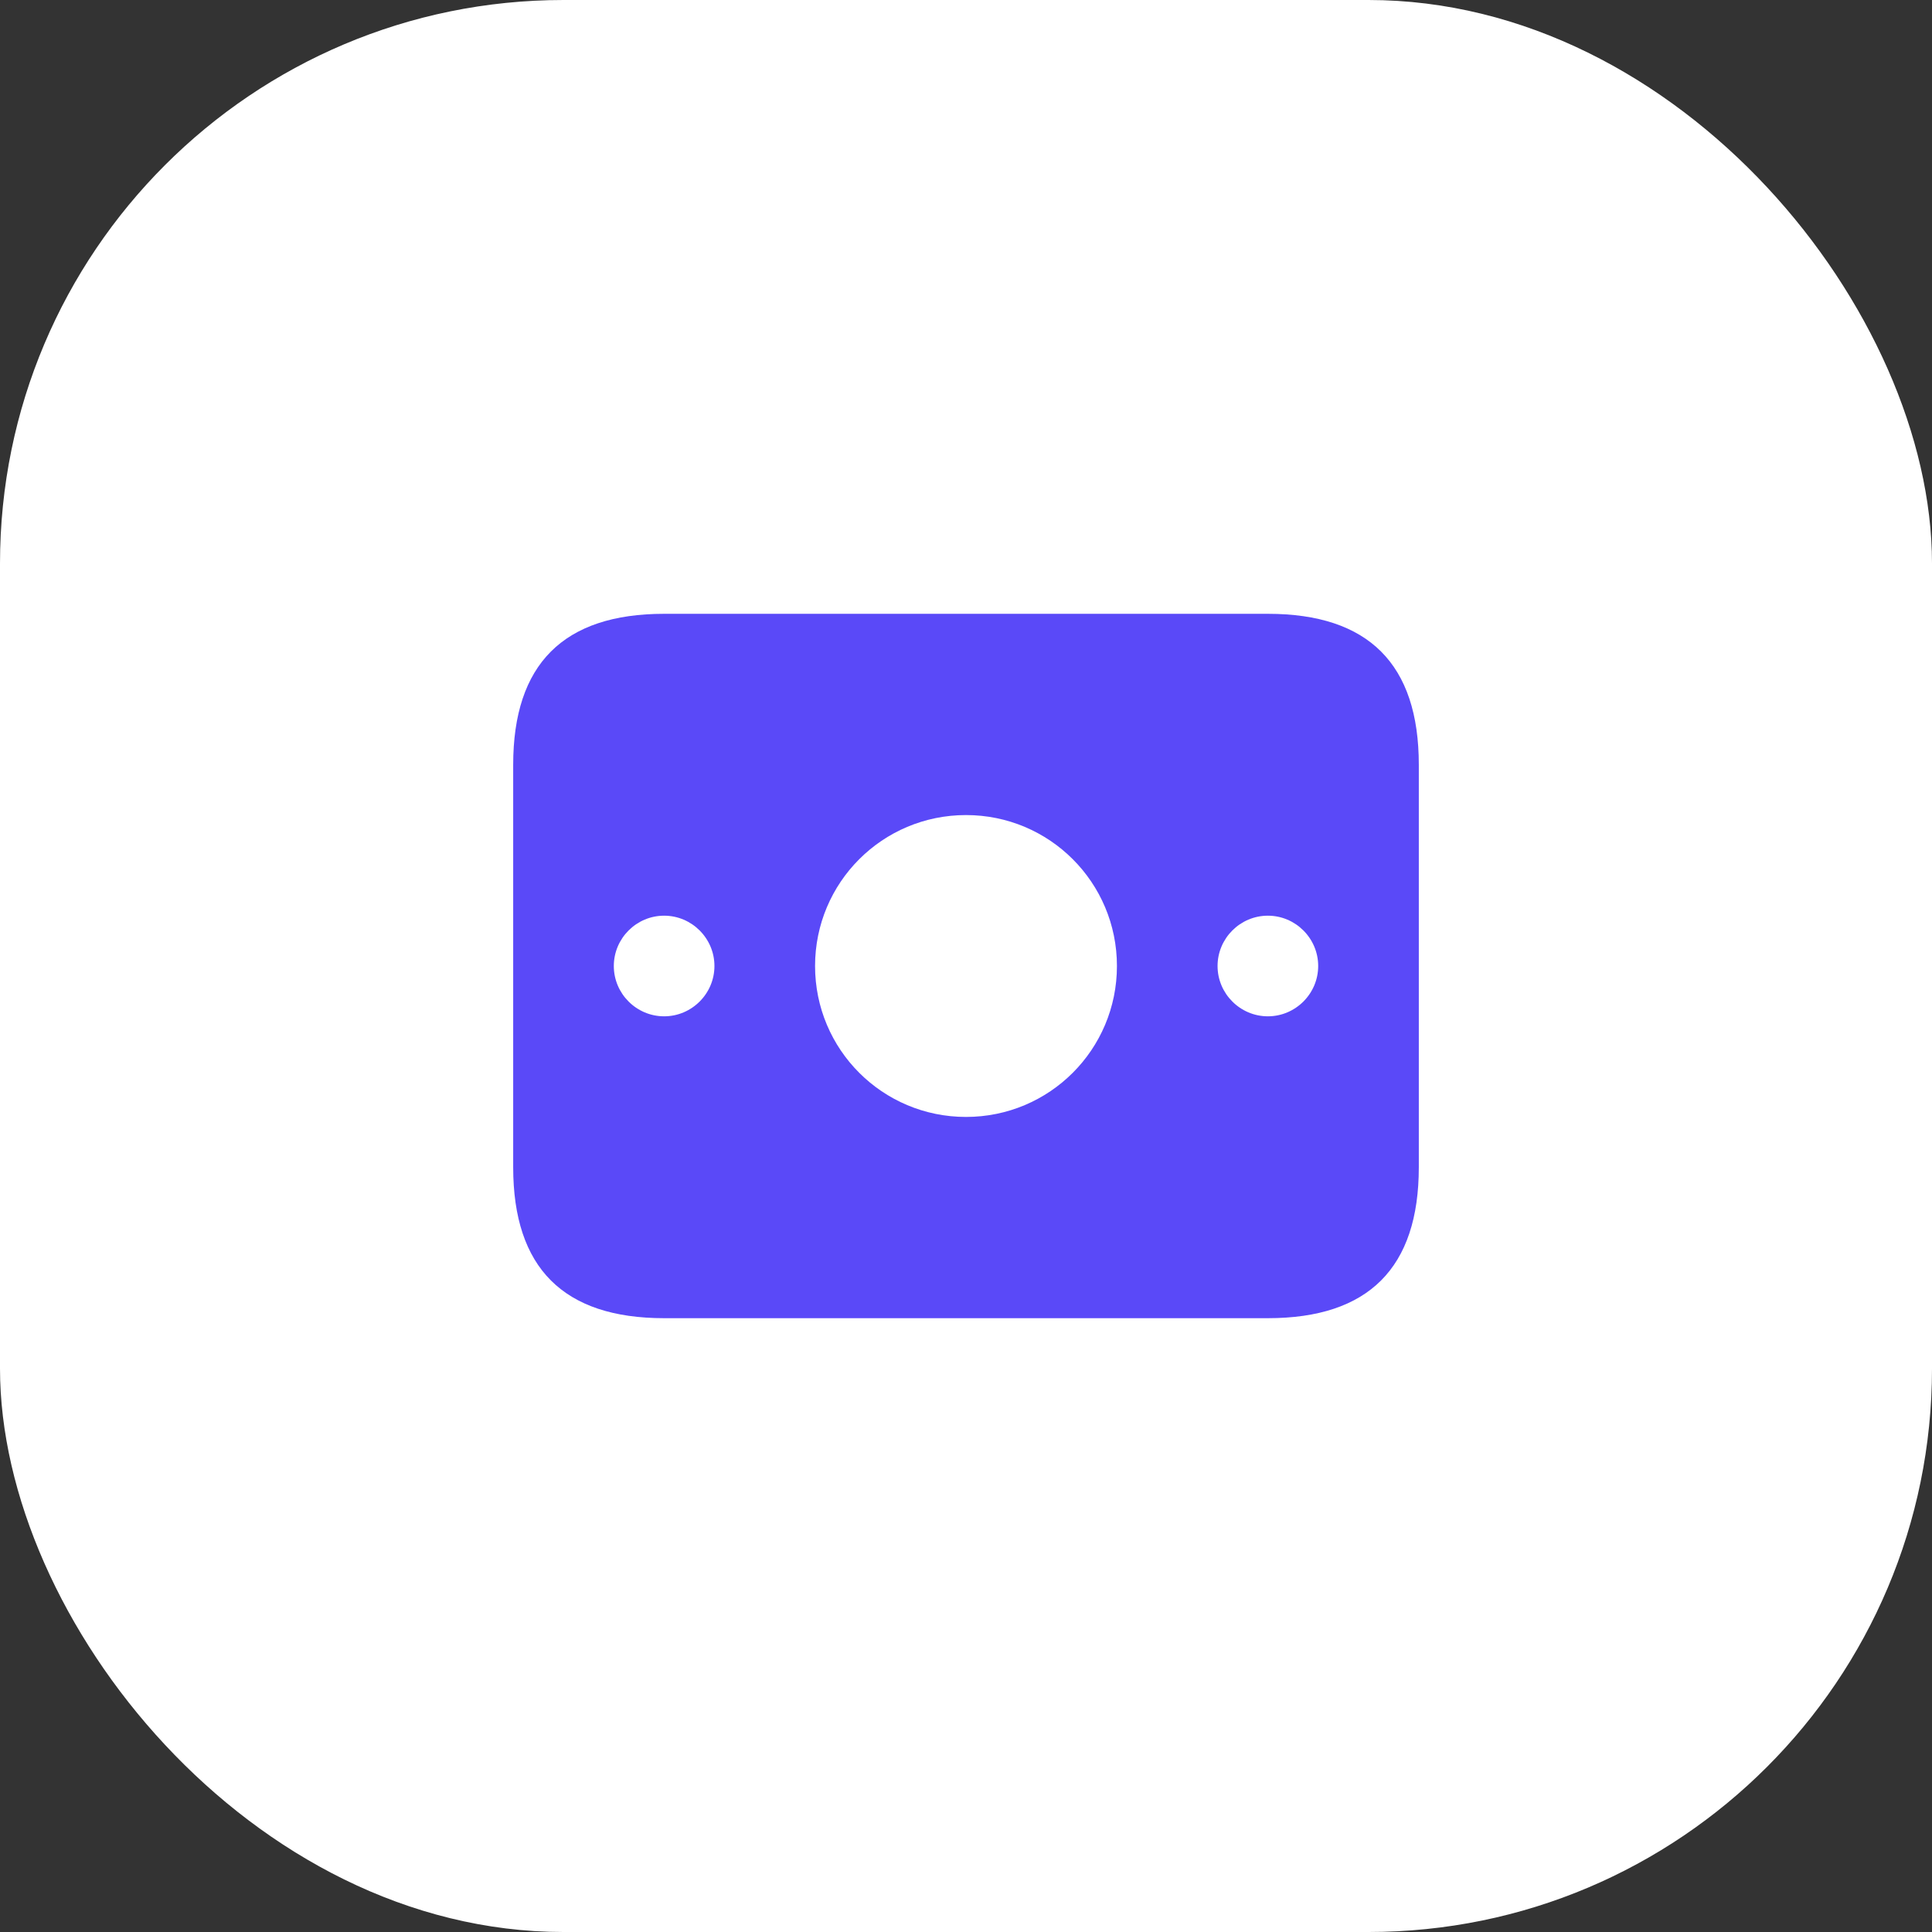 <svg width="72" height="72" viewBox="0 0 72 72" fill="none" xmlns="http://www.w3.org/2000/svg">
<rect x="0" y="0" width="72" height="72" fill="#333333" stroke="none"/>
<rect width="72" height="72" rx="21" fill="white"/>
<path d="M47.25 22.875H24.75C21 22.875 19.125 24.75 19.125 28.5V43.5C19.125 47.25 21 49.125 24.75 49.125H47.25C51 49.125 52.875 47.25 52.875 43.5V28.5C52.875 24.75 51 22.875 47.25 22.875ZM24.75 37.875C23.719 37.875 22.875 37.031 22.875 36C22.875 34.969 23.719 34.125 24.75 34.125C25.781 34.125 26.625 34.969 26.625 36C26.625 37.031 25.781 37.875 24.75 37.875ZM36 41.625C32.888 41.625 30.375 39.112 30.375 36C30.375 32.888 32.888 30.375 36 30.375C39.112 30.375 41.625 32.888 41.625 36C41.625 39.112 39.112 41.625 36 41.625ZM47.25 37.875C46.219 37.875 45.375 37.031 45.375 36C45.375 34.969 46.219 34.125 47.25 34.125C48.281 34.125 49.125 34.969 49.125 36C49.125 37.031 48.281 37.875 47.25 37.875Z" fill="#5A49F8"/>
</svg>
